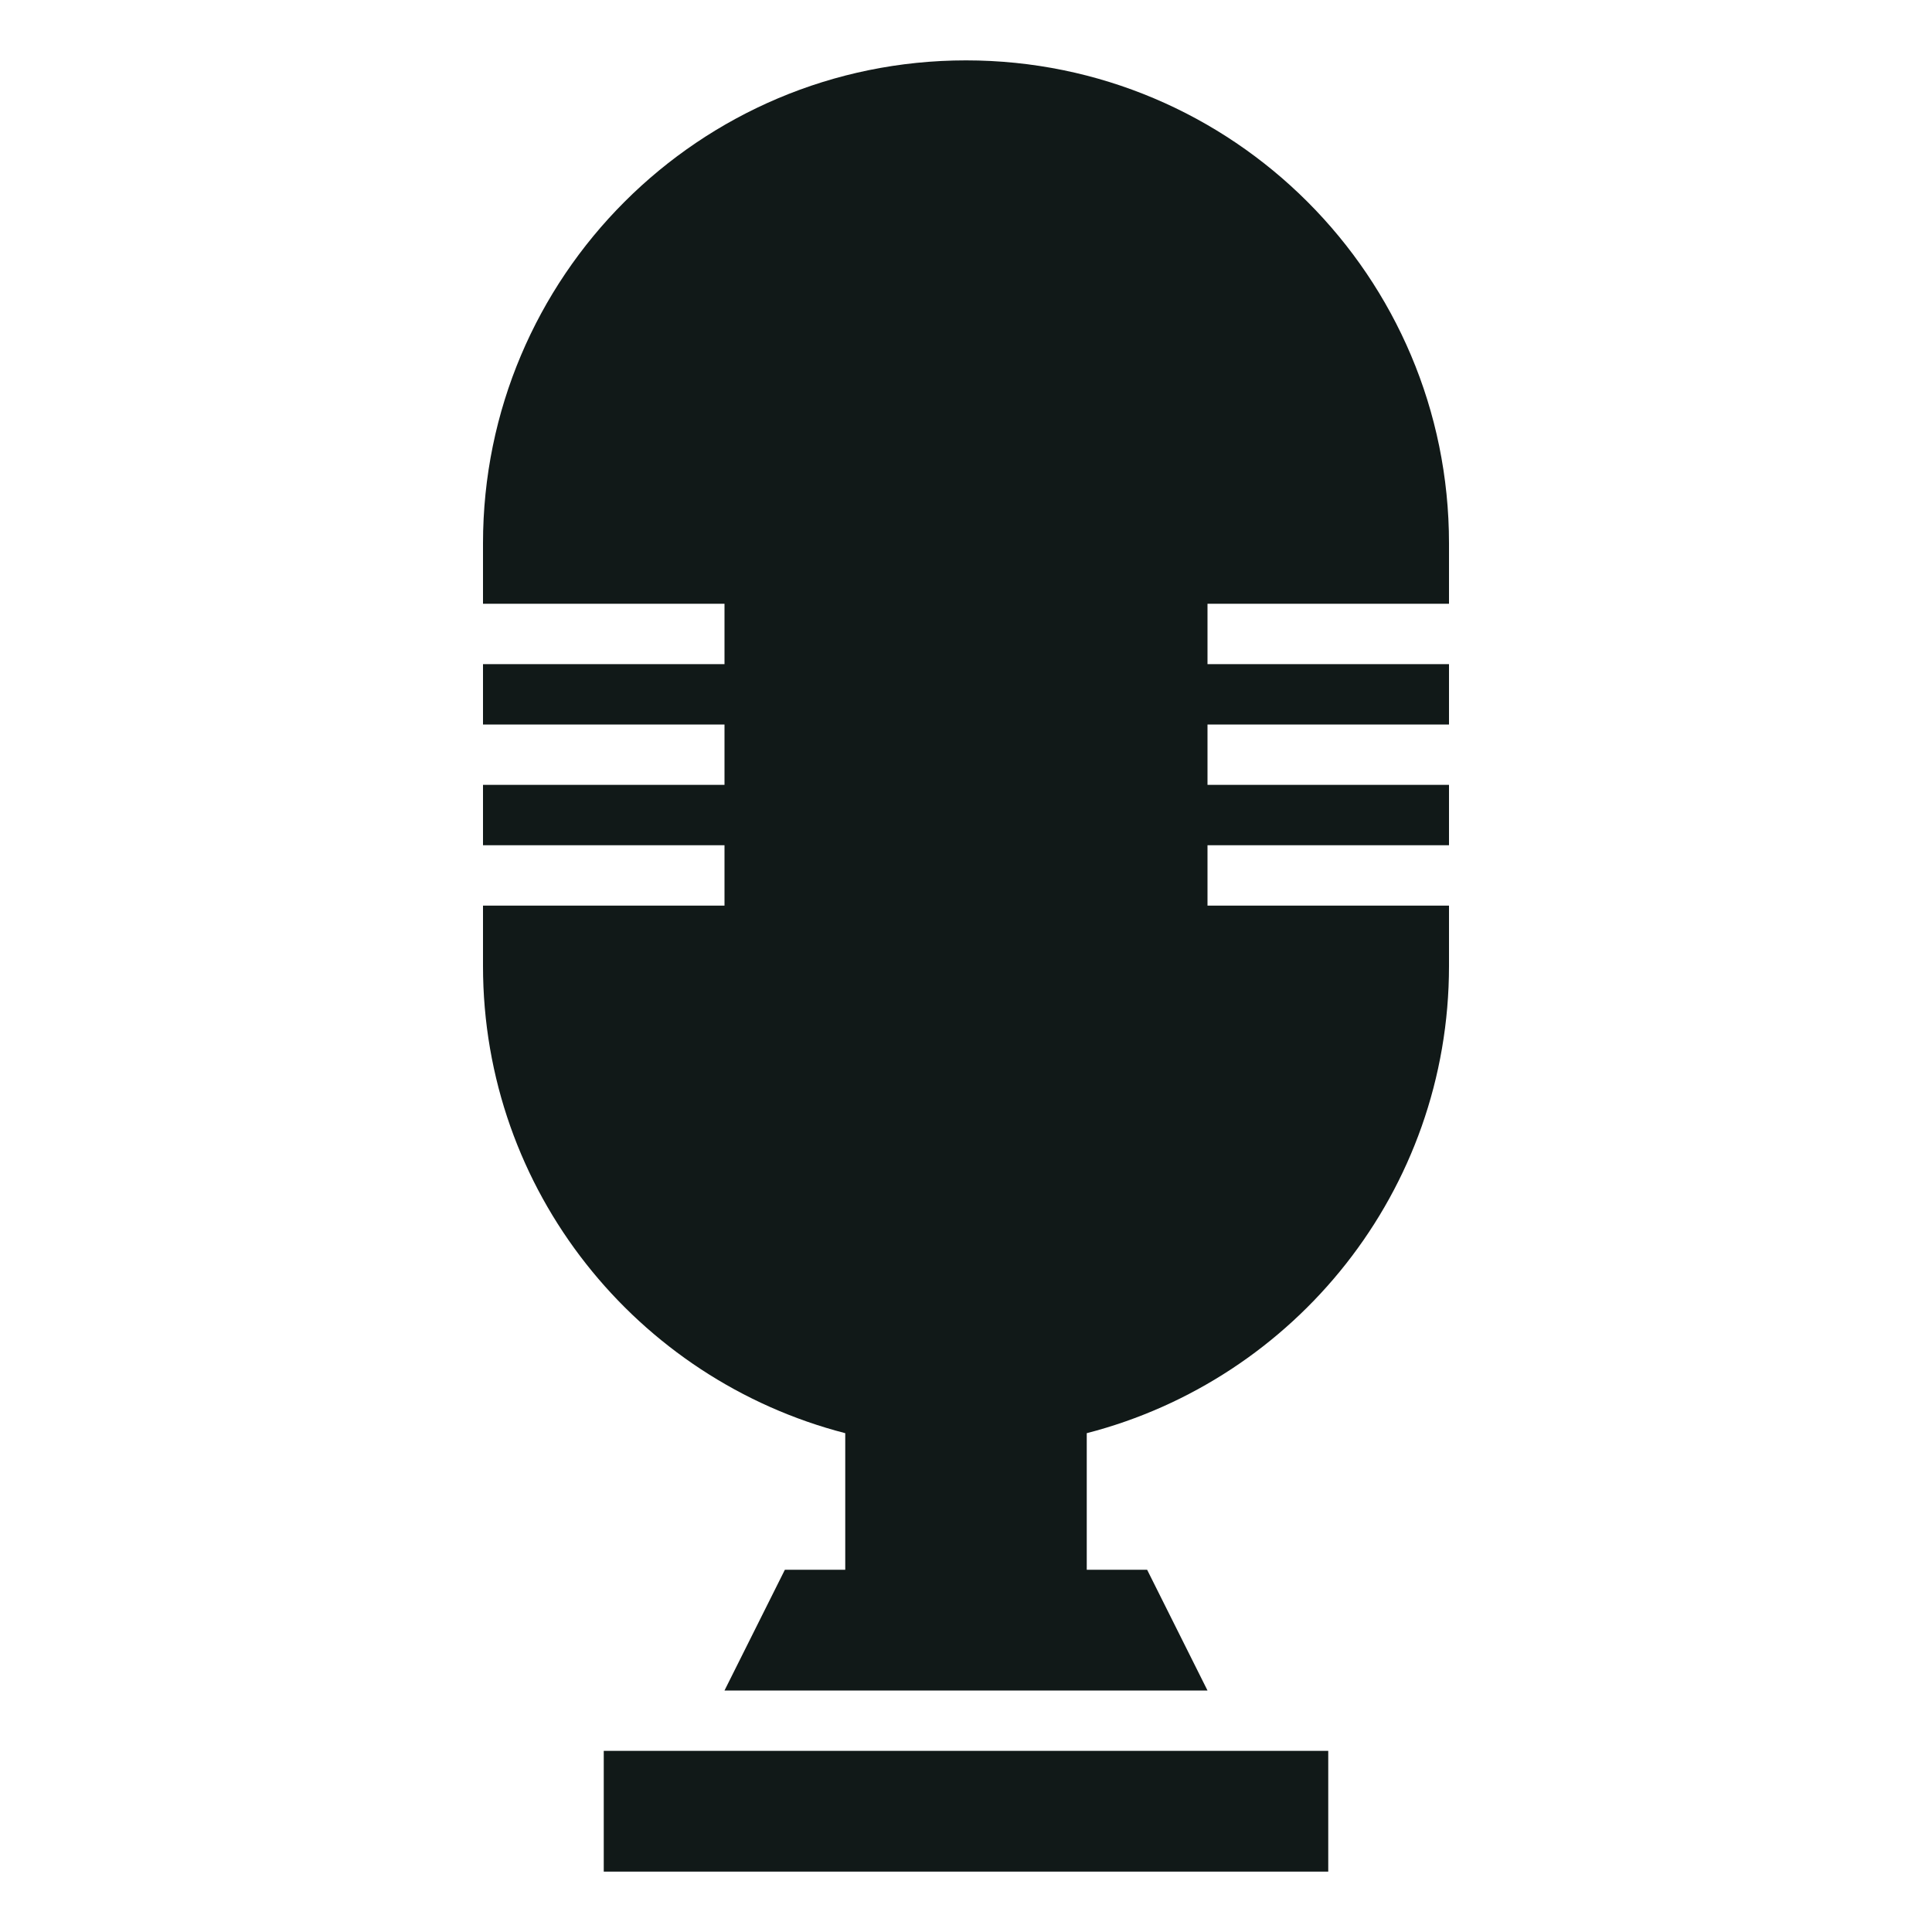 <?xml version="1.0" encoding="utf-8"?><!-- Скачано с сайта svg4.ru / Downloaded from svg4.ru -->
<svg version="1.1" id="Uploaded to svgrepo.com" xmlns="http://www.w3.org/2000/svg" xmlns:xlink="http://www.w3.org/1999/xlink" 
	 width="800px" height="800px" viewBox="0 0 32 32" xml:space="preserve">
<style type="text/css">
	.sharpcorners_een{fill:#111918;}
	.st0{fill:#0B1719;}
</style>
<path class="sharpcorners_een" d="M22,29v2H10v-2H22z M24,10V9c0-4.418-3.582-8-8-8S8,4.582,8,9v1h4v1H8v1h4v1H8v1h4v1H8v1
	c0,3.726,2.551,6.848,6,7.738V26h-1l-1,2h8l-1-2h-1v-2.262c3.449-0.889,6-4.011,6-7.738v-1h-4v-1h4v-1h-4v-1h4v-1h-4v-1H24z"/>
</svg>
